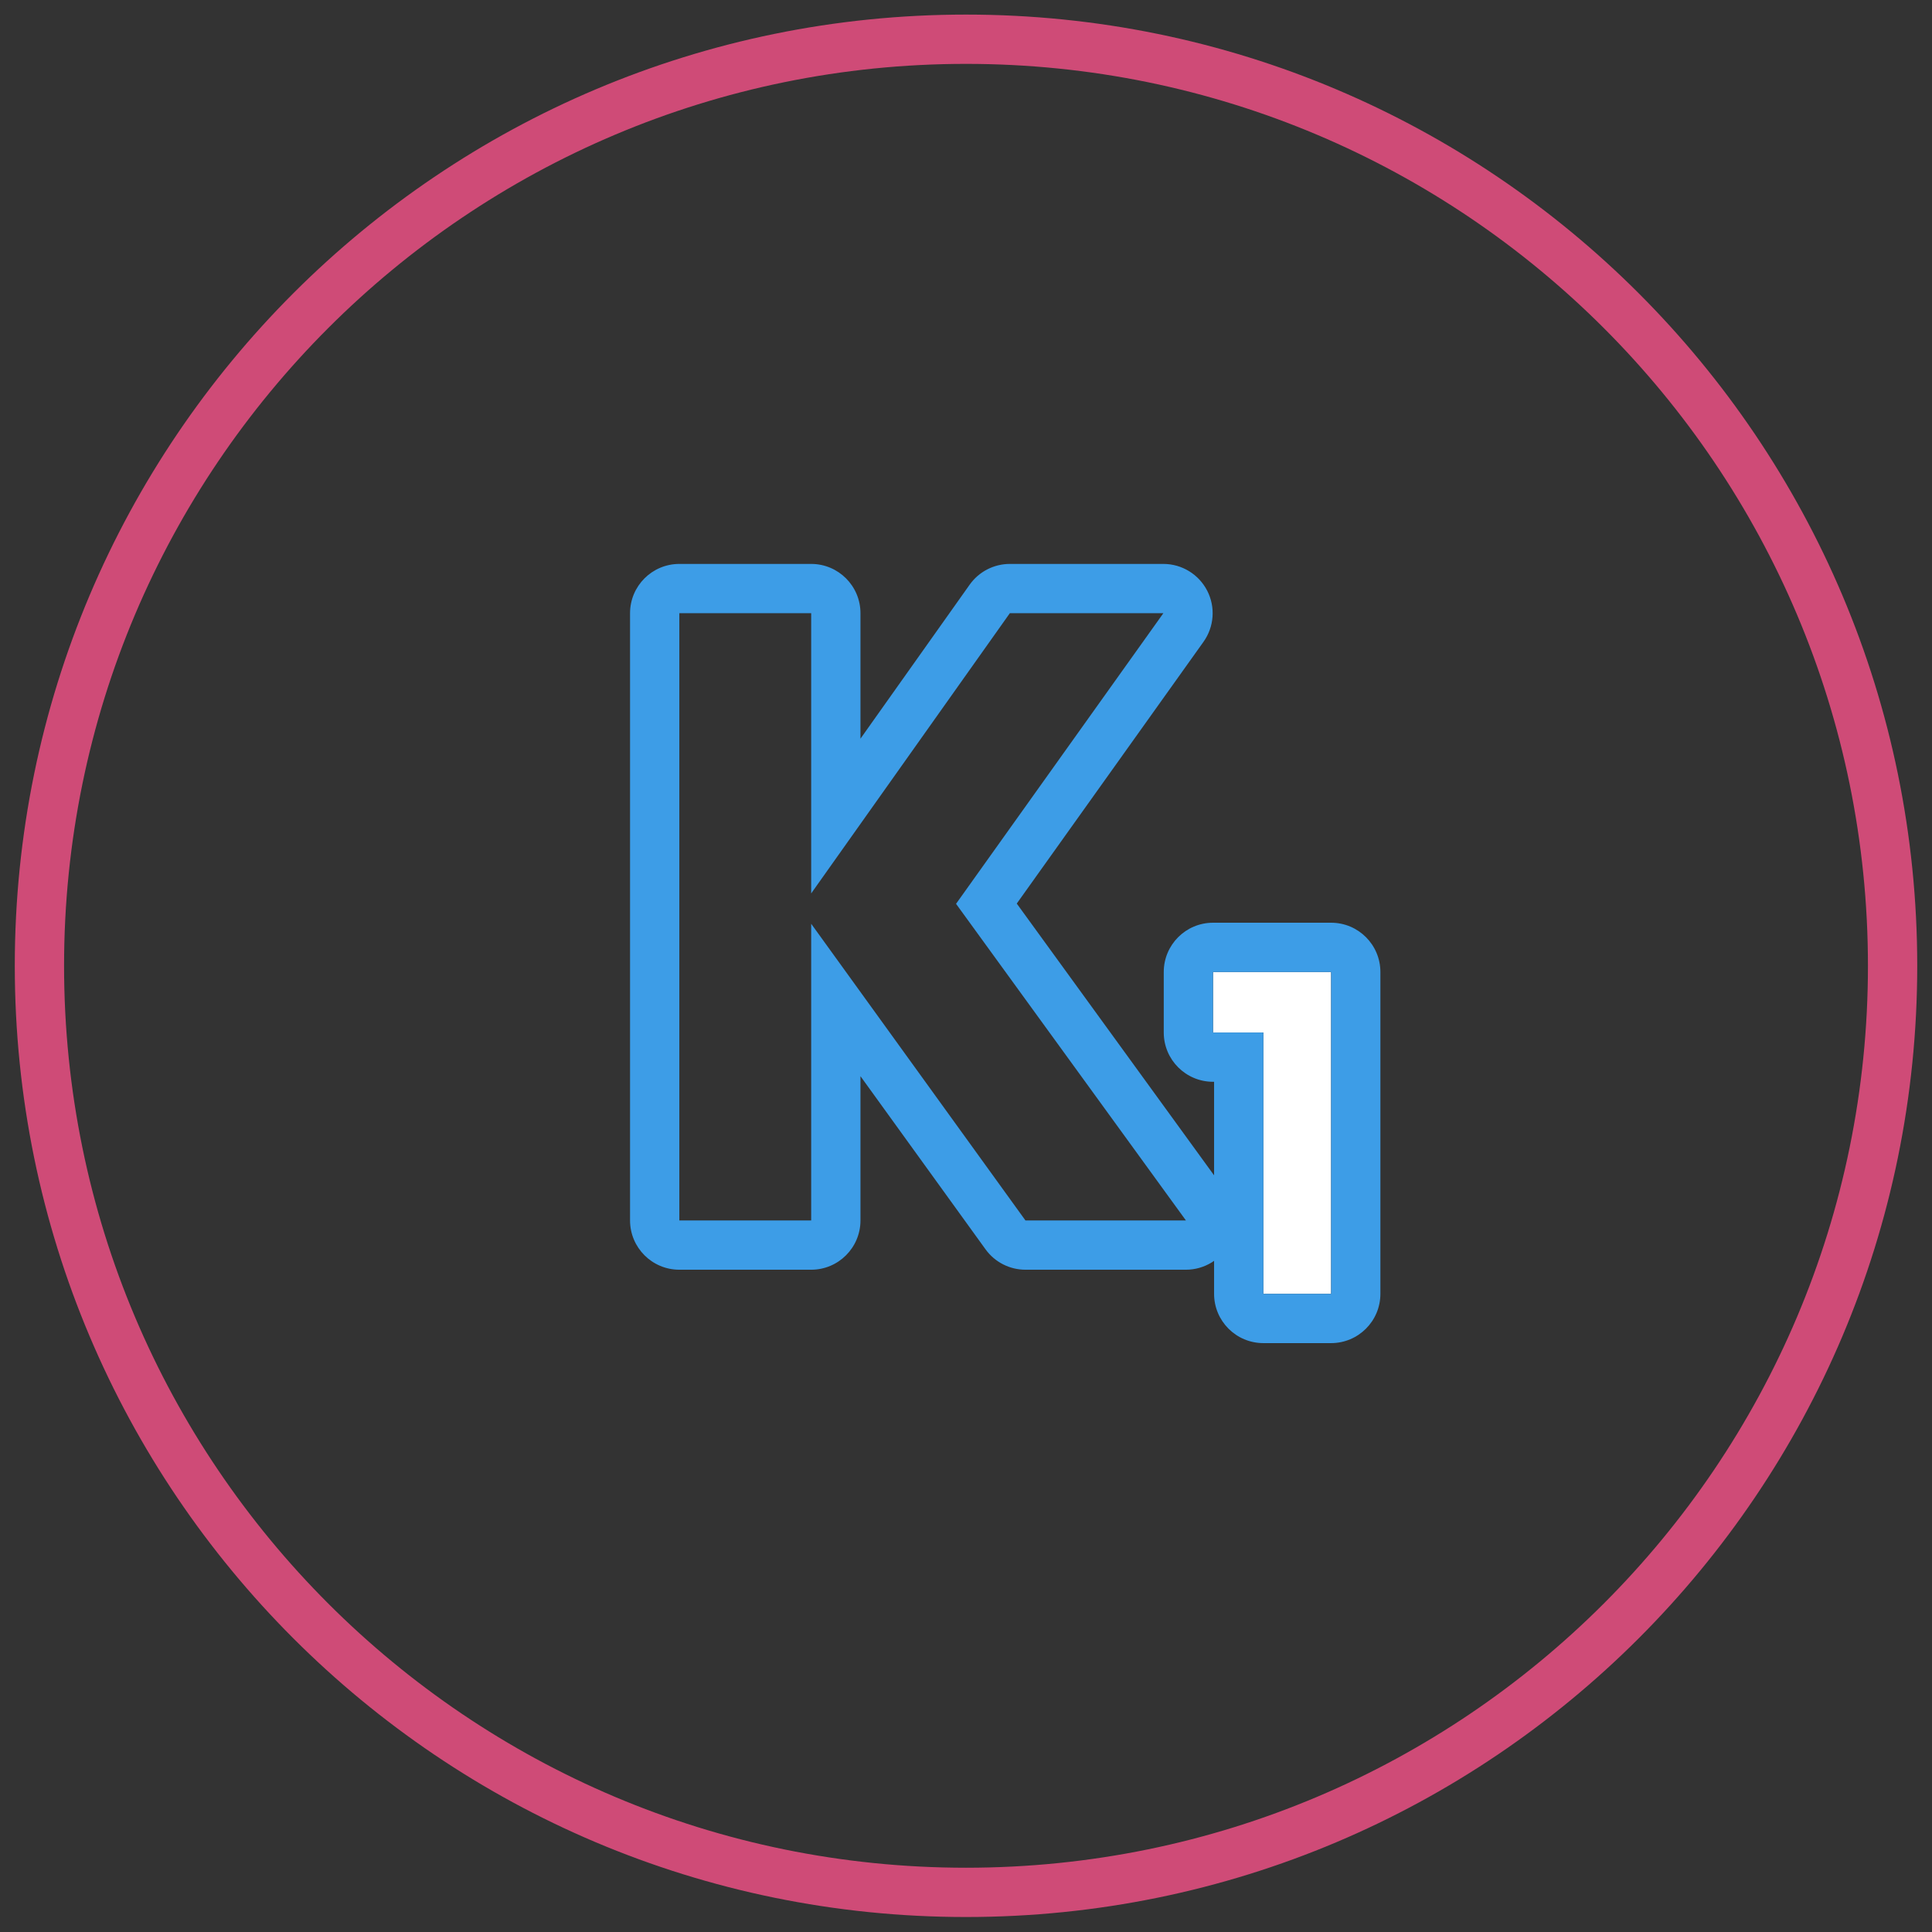 <svg width="98" height="98" viewBox="0 0 98 98" fill="none" xmlns="http://www.w3.org/2000/svg">
<rect x="0" y="0" width="98" height="98" fill="#333333" stroke="none"/>
<path fill-rule="evenodd" clip-rule="evenodd" d="M0.75 48.99C0.75 22.342 22.353 0.74 49.001 0.74C75.648 0.74 97.251 22.342 97.251 48.99C97.251 75.638 75.648 97.24 49.001 97.24C22.353 97.24 0.75 75.638 0.75 48.99ZM49.001 3.24C23.734 3.24 3.25 23.723 3.25 48.99C3.25 74.257 23.734 94.74 49.001 94.74C74.268 94.74 94.751 74.257 94.751 48.99C94.751 23.723 74.268 3.24 49.001 3.24Z" fill="#CF4B77"/>
<path fill-rule="evenodd" clip-rule="evenodd" d="M62.383 63.041C61.956 63.878 61.095 64.406 60.155 64.406H52.015C51.212 64.406 50.459 64.02 49.989 63.369L43.647 54.589V61.906C43.647 63.286 42.528 64.406 41.147 64.406H34.459C33.078 64.406 31.959 63.286 31.959 61.906V31.105C31.959 29.725 33.078 28.605 34.459 28.605H41.147C42.528 28.605 43.647 29.725 43.647 31.105V37.469L49.184 29.66C49.653 28.998 50.413 28.605 51.223 28.605H59.011C59.947 28.605 60.805 29.129 61.234 29.961C61.663 30.793 61.59 31.795 61.046 32.557L51.575 45.833L62.178 60.437C62.73 61.197 62.809 62.203 62.383 63.041ZM48.495 45.846L59.011 31.105H51.223L41.147 45.318V31.105H34.459V61.906H41.147V46.858L52.015 61.906H60.155L48.495 45.846Z" fill="#3D9DE7"/>
<path d="M61.531 49.305H67.52V65.629H64.084V52.373H61.531V49.305Z" fill="white"/>
<path fill-rule="evenodd" clip-rule="evenodd" d="M59.031 49.305C59.031 47.924 60.15 46.805 61.531 46.805H67.52C68.901 46.805 70.02 47.924 70.02 49.305V65.629C70.02 67.01 68.901 68.129 67.52 68.129H64.084C62.703 68.129 61.584 67.01 61.584 65.629V54.873H61.531C60.15 54.873 59.031 53.754 59.031 52.373V49.305ZM61.531 49.305V52.373H64.084V65.629H67.52V49.305H61.531Z" fill="#3D9DE7"/>
</svg>
